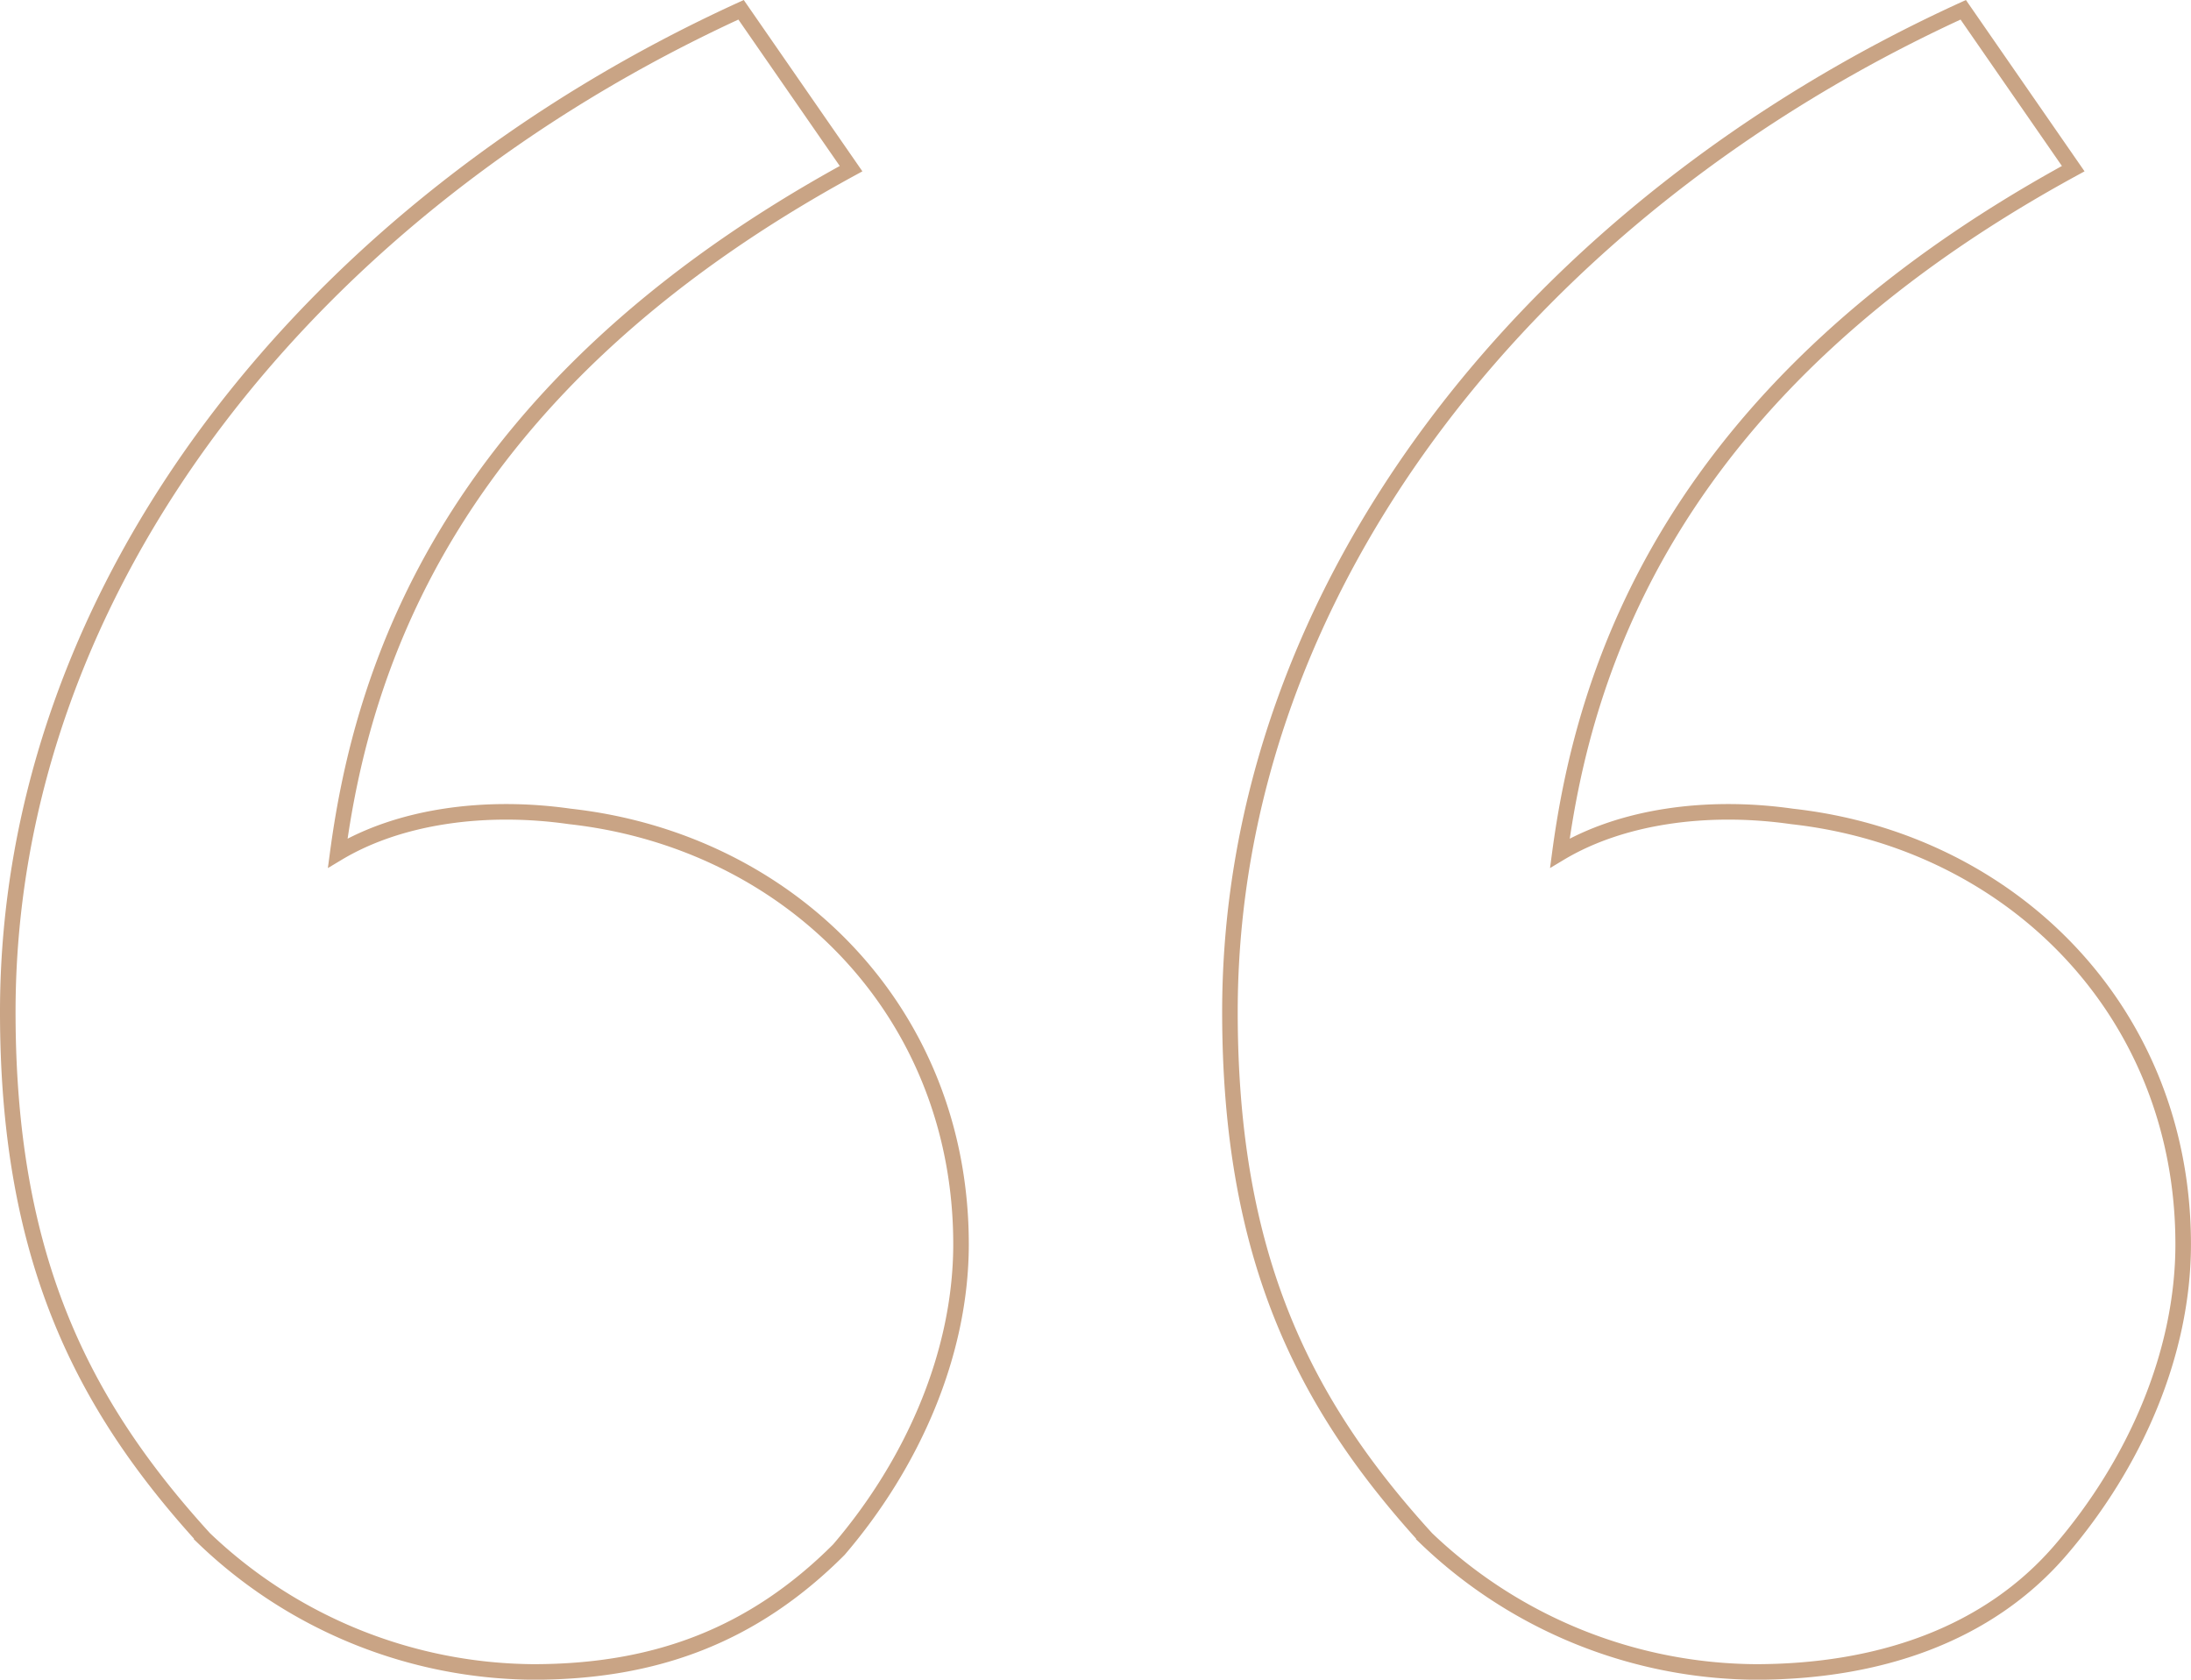 <svg xmlns="http://www.w3.org/2000/svg" width="140.846" height="107.977" viewBox="0 0 140.846 107.977">
  <path id="quote" d="M15.67,103.406C7.814,94.764,3.1,85.336,3.1,69.623,3.1,42.126,22.741,17.77,50.239,5.2L57.31,15.413c-25.926,14.142-31.426,32.212-33,44,3.928-2.357,9.428-3.143,14.927-2.357,14.142,1.571,25.141,12.57,25.141,27.5,0,7.071-3.143,14.142-7.857,19.641-5.5,5.5-11.785,7.857-19.641,7.857a30.9,30.9,0,0,1-21.213-8.642Zm78.565,0c-7.856-8.642-12.57-18.07-12.57-33.783,0-27.5,19.641-51.853,47.139-64.423l7.071,10.213c-25.926,14.142-31.426,32.212-33,44,3.928-2.357,9.428-3.143,14.927-2.357,14.142,1.571,25.141,12.57,25.141,27.5,0,7.071-3.143,14.142-7.857,19.641s-11.785,7.857-19.641,7.857a30.9,30.9,0,0,1-21.213-8.642Z" transform="translate(-2.6 -4.571)" fill="none" stroke="#c9a485" stroke-width="1"/>
</svg>
